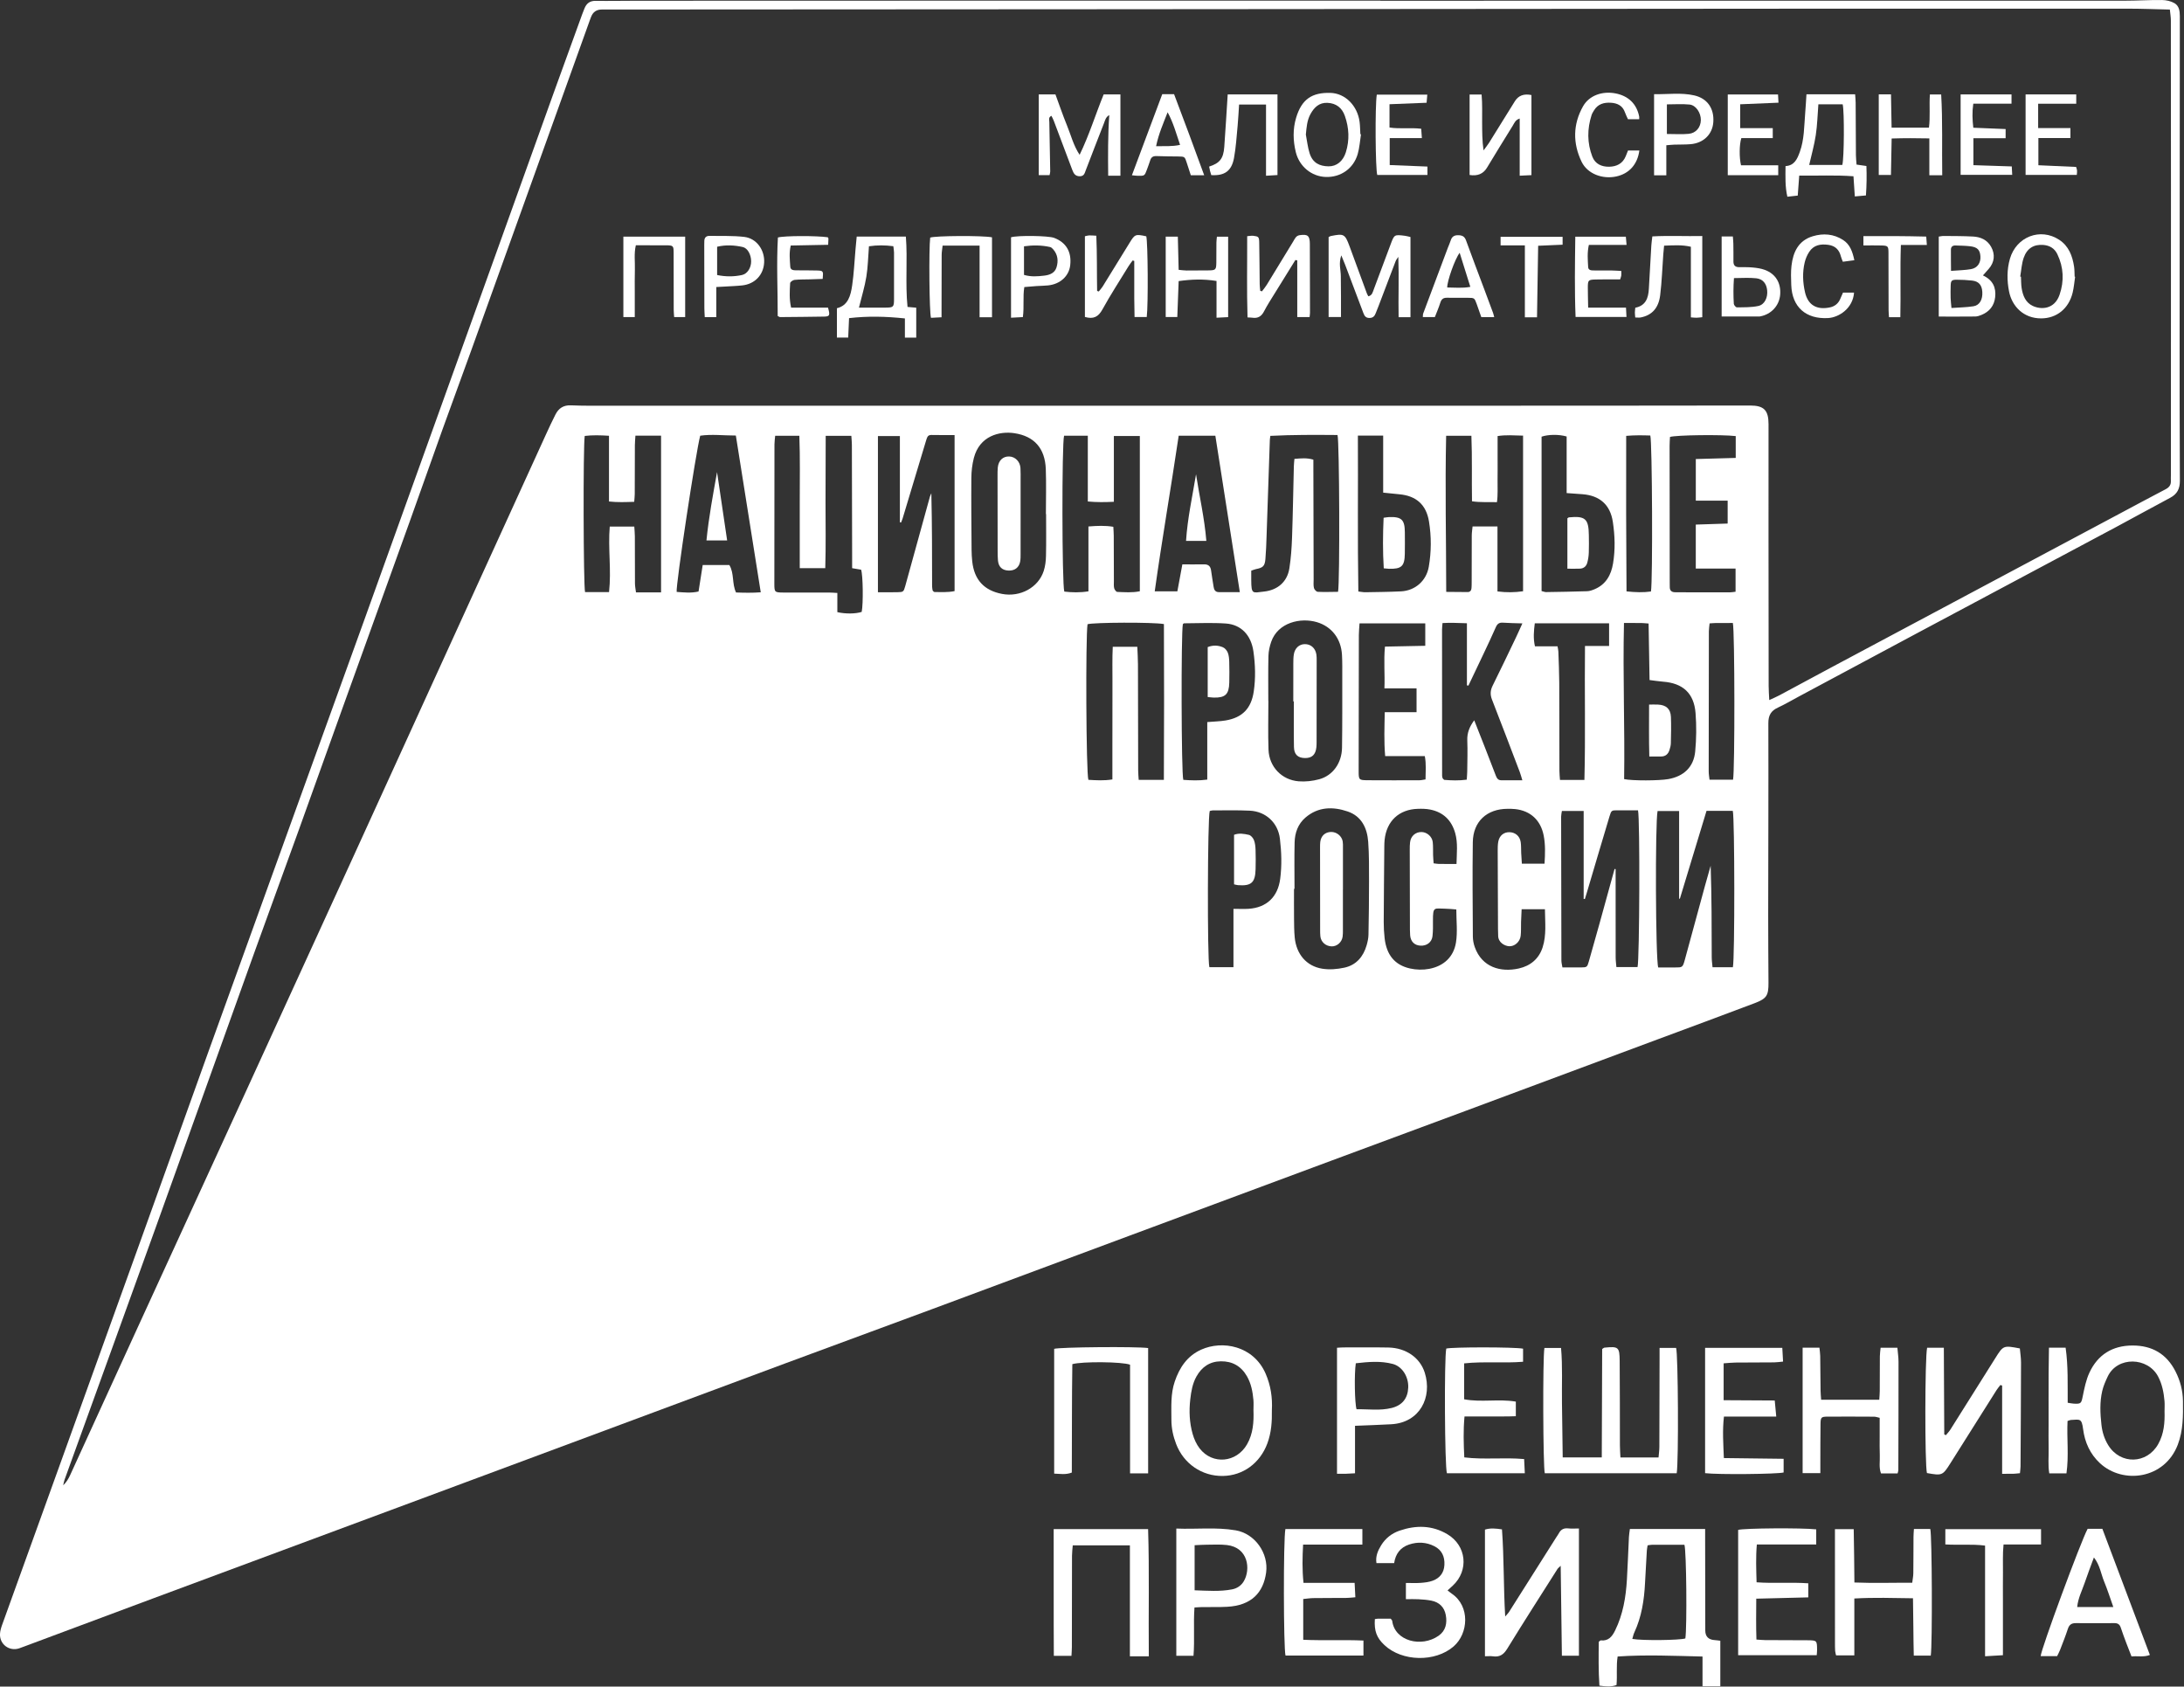 <?xml version="1.0" encoding="UTF-8"?> <svg xmlns="http://www.w3.org/2000/svg" width="1699" height="1312" viewBox="0 0 1699 1312" fill="none"><rect x="0" y="0" width="1699" height="1312" fill="#333333" stroke="none"/><g clip-path="url(#clip0_140_109)"><path d="M1073.89 0.57C1266.95 0.57 1460.01 0.57 1653.07 0.54C1662.71 0.54 1672.35 -0.1 1681.98 0.02C1685.23 0.06 1688.84 0.86 1691.61 2.48C1695.11 4.52 1695.77 8.45 1695.76 12.53C1695.66 94.48 1695.62 176.42 1695.6 258.37C1695.6 296.93 1695.59 335.5 1695.79 374.06C1695.82 380.2 1693.68 384.35 1688.27 387.22C1674.45 394.57 1660.76 402.16 1646.97 409.55C1624.51 421.59 1602.01 433.54 1579.52 445.53C1550.13 461.2 1520.74 476.85 1491.36 492.55C1460.75 508.91 1430.16 525.32 1399.56 541.71C1394.08 544.65 1388.7 547.83 1383.07 550.44C1377.7 552.93 1375.63 556.46 1375.65 562.6C1375.81 612.21 1375.58 661.81 1375.53 711.42C1375.51 729.09 1375.67 746.77 1375.76 764.44C1375.81 774.25 1374.47 776.76 1365.18 780.29C1339.86 789.91 1314.43 799.24 1289.05 808.69C1239.24 827.24 1189.43 845.81 1139.61 864.34C1105.21 877.13 1070.77 889.84 1036.37 902.62C983.72 922.17 931.08 941.74 878.43 961.32C827.29 980.34 776.17 999.42 725.02 1018.4C686.85 1032.56 648.61 1046.57 610.44 1060.73C567.94 1076.49 525.47 1092.34 482.99 1108.14C433.36 1126.6 383.73 1145.07 334.09 1163.52C262.65 1190.07 191.2 1216.58 119.77 1243.14C86.31 1255.58 52.88 1268.1 19.43 1280.58C17.93 1281.14 16.44 1281.74 14.91 1282.24C7.26 1284.75 -0.33 1279.16 -0 1271.07C0.1 1268.72 0.81 1266.33 1.61 1264.09C16.06 1223.9 30.58 1183.74 45.07 1143.56C66.68 1083.6 88.3 1023.64 109.88 963.66C127.18 915.56 144.37 867.43 161.68 819.34C184.16 756.93 206.72 694.54 229.25 632.14C247.22 582.39 265.24 532.65 283.17 482.88C300.9 433.67 318.55 384.43 336.24 335.21C353.53 287.12 370.83 239.04 388.11 190.95C402.27 151.54 416.39 112.1 430.57 72.69C437.97 52.14 445.45 31.61 452.91 11.08C453.46 9.57 454.06 8.09 454.66 6.6C456.24 2.68 458.84 0.59 463.37 0.66C474.01 0.81 484.66 0.59 495.31 0.58C589.53 0.55 683.75 0.52 777.97 0.5C876.61 0.49 975.25 0.5 1073.89 0.5V0.55V0.57ZM1688 7.44C1676.63 7.18 1666.01 6.74 1655.4 6.74C1566.61 6.7 1477.81 6.72 1389.02 6.77C1207.02 6.89 1025.01 7.06 843.01 7.19C718.06 7.28 593.1 7.33 468.15 7.4C464.096 7.4 461.336 9.273 459.87 13.02C459.58 13.77 459.28 14.51 459.01 15.27C445.05 54.16 431.09 93.05 417.12 131.94C400.44 178.38 383.79 224.82 367.07 271.25C359.53 292.2 351.78 313.07 344.25 334.02C335.71 357.8 327.37 381.66 318.82 405.44C301.59 453.39 284.27 501.3 267.02 549.24C255.34 581.7 243.78 614.21 232.07 646.66C220.64 678.36 209 709.99 197.6 741.7C172.09 812.69 146.74 883.74 121.19 954.71C97.61 1020.21 73.85 1085.65 50.2 1151.13C49.71 1152.5 49.51 1153.97 49.17 1155.39C51.69 1153.01 53.29 1150.28 54.6 1147.42C71.56 1110.41 88.44 1073.36 105.4 1036.35C133.64 974.72 161.95 913.12 190.18 851.49C218.33 790.05 246.45 728.59 274.53 667.12C302.36 606.2 330.14 545.26 357.94 484.33C380.16 435.62 402.37 386.9 424.61 338.2C427.03 332.91 429.47 327.62 432.11 322.45C434.58 317.61 438.31 315.05 444.19 315.31C454.02 315.74 463.87 315.6 473.72 315.6C640.66 315.61 807.6 315.61 974.54 315.61C1017.33 315.61 1060.11 315.62 1102.9 315.61C1153.12 315.61 1203.34 315.59 1253.56 315.56C1289.52 315.54 1325.48 315.48 1361.44 315.45C1372.22 315.44 1375.8 319.09 1375.8 330C1375.79 359.12 1375.77 388.24 1375.78 417.36C1375.8 456.12 1375.83 494.89 1375.89 533.65C1375.89 536.98 1376.17 540.3 1376.36 544.58C1379.5 543.12 1381.86 542.15 1384.09 540.96C1397.54 533.77 1410.93 526.48 1424.39 519.3C1469.36 495.3 1514.34 471.33 1559.31 447.35C1588.88 431.58 1618.46 415.82 1648.03 400.06C1660.25 393.55 1672.43 386.98 1684.71 380.57C1687.56 379.08 1688.99 377.13 1688.79 373.93C1688.7 372.53 1688.81 371.12 1688.81 369.71C1688.83 295.8 1688.85 221.89 1688.85 147.98C1688.85 103.99 1688.84 60.01 1688.78 16.02C1688.78 13.32 1688.3 10.61 1688 7.43V7.44ZM603.03 338.99C602.83 341.38 602.48 343.51 602.48 345.65C602.42 381.8 602.39 417.95 602.39 454.1C602.39 460.62 602.63 460.89 609.21 460.93C621.06 461 632.91 460.92 644.77 460.93C646.73 460.93 648.7 461.11 651.4 461.25V476.18C657.8 477.67 665.77 477.51 670.34 475.99C671.63 469.55 671.36 447.51 669.88 443.17C667.85 442.82 665.74 442.46 662.9 441.98C662.9 438.6 662.9 435.43 662.9 432.25C662.84 403.53 662.79 374.81 662.7 346.09C662.7 343.77 662.43 341.46 662.28 339.05H642.34C642.29 356.53 642.2 373.55 642.2 390.57C642.2 407.57 642.53 424.57 642 441.98H622.15C622.15 424.56 622.15 407.54 622.15 390.51C622.15 373.35 622.48 356.18 621.84 338.99H603.03ZM1256.01 675.99C1256.29 676.02 1256.56 676.04 1256.84 676.07C1256.84 698.95 1256.82 721.82 1256.87 744.7C1256.87 747.21 1257.24 749.72 1257.44 752.25H1273.9C1275.44 746.43 1275.85 637.03 1274.26 630.33C1269.12 630.33 1263.76 630.31 1258.39 630.33C1253.72 630.35 1253.51 630.31 1252.1 635.01C1246.2 654.58 1240.43 674.2 1234.62 693.8C1234.07 695.66 1233.49 697.52 1232.92 699.37C1232.61 699.33 1232.29 699.28 1231.98 699.24V630.84H1215.05C1214.81 632.54 1214.45 633.89 1214.45 635.24C1214.49 672.57 1214.55 709.89 1214.66 747.22C1214.66 748.92 1215.16 750.62 1215.46 752.55C1220.66 752.55 1225.26 752.58 1229.85 752.55C1234.51 752.51 1234.73 752.38 1236.04 747.78C1238.8 738.15 1241.51 728.5 1244.19 718.85C1248.15 704.58 1252.07 690.29 1256.01 676.01V675.99ZM1348.06 752.38C1349.59 745.71 1349.48 636.18 1347.99 630.75H1327.56C1320.68 653.43 1313.75 676.27 1306.82 699.11L1306.24 699.07V630.9H1289.48C1287.54 639.77 1287.9 746.79 1289.99 752.58C1294.15 752.58 1298.53 752.58 1302.91 752.58C1308.87 752.58 1309.02 752.62 1310.68 746.62C1315.95 727.5 1321.09 708.35 1326.31 689.22C1327.75 683.95 1329.28 678.71 1330.77 673.45C1331.58 697.29 1331.56 720.97 1331.61 744.66C1331.61 747.17 1332 749.68 1332.23 752.39H1348.06V752.38ZM682.99 460.7C688.42 460.7 693.19 460.78 697.96 460.68C702.71 460.58 702.95 460.46 704.21 455.93C710.64 432.76 717 409.57 723.4 386.4C723.66 385.47 724.14 384.61 724.52 383.72C725.1 408.03 725.09 432.12 725.11 456.21C725.11 457.2 725.35 458.18 725.5 459.17C725.53 459.36 725.63 459.55 725.75 459.7C725.87 459.85 726.06 459.96 726.75 460.51C731.71 460.56 737.19 460.92 742.6 459.82V338.42C737.13 338.42 732.32 338.53 727.52 338.39C722 338.24 721.8 338.17 720.25 343.29C714.2 363.25 708.23 383.23 702.21 403.2C701.87 404.32 701.37 405.39 700.95 406.48C700.65 406.4 700.35 406.32 700.05 406.25V339.19H682.97V460.71L682.99 460.7ZM886.71 459.94V339.18H866.51V390.33C859.38 390.68 853.14 390.75 846.24 390.1V338.95H827.78C825.99 344.8 826.12 454.31 827.95 460.19C833.89 460.89 839.96 461.08 846.73 459.99V409.54C853.53 409.01 859.6 408.71 866.09 409.79C866.22 412.38 866.41 414.55 866.42 416.71C866.48 428.55 866.49 440.39 866.53 452.24C866.53 454.04 866.33 455.92 866.77 457.62C867.06 458.74 868.31 460.42 869.18 460.45C874.91 460.65 880.71 461.17 886.69 459.94H886.71ZM514.26 460.81V338.89H494.32C494.16 341.62 493.9 343.97 493.89 346.31C493.83 358.96 493.84 371.61 493.79 384.26C493.79 386.18 493.53 388.1 493.37 390.36C486.69 390.57 480.58 390.85 473.75 390.11V338.98C466.9 338.55 460.82 338.39 454.88 339.11C453.56 346.54 453.84 456.14 455.14 460.59H473.79C475.71 443.46 472.9 426.62 474.34 409.6H493.44C493.61 412.46 493.86 414.83 493.87 417.19C493.92 429.44 493.87 441.69 493.96 453.94C493.98 456.21 494.48 458.48 494.76 460.81H514.26ZM1184.86 338.87C1177.78 338.72 1171.49 338.17 1165.03 339.21C1165.03 345.51 1165.03 351.12 1165.03 356.74C1165.03 362.36 1165.09 367.99 1165 373.61C1164.91 379.15 1165.35 384.74 1164.52 390.64C1157.8 390.4 1151.65 390.96 1145.11 389.94C1144.82 372.7 1145.32 355.91 1144.64 338.99H1125C1124.1 379.53 1125.03 419.58 1125.06 460.42C1131.02 460.47 1136.37 460.55 1141.72 460.56C1143.69 460.56 1144.59 459.3 1144.73 457.49C1144.85 455.89 1144.86 454.28 1144.86 452.68C1144.88 440.63 1144.86 428.58 1144.93 416.53C1144.94 414.23 1145.34 411.94 1145.56 409.54H1164.93V460.07C1172.05 460.98 1178.29 460.87 1184.84 459.93V338.88L1184.86 338.87ZM905.41 606.64C905.6 565.74 905.65 525.52 905.45 485.46C897.11 483.9 850.4 484.14 846.02 485.59C844.46 496.05 844.92 601.36 846.68 606.62C852.63 606.96 858.72 607.4 865.36 606.31C865.36 597.41 865.36 589.01 865.36 580.62C865.36 571.99 865.38 563.35 865.39 554.72C865.39 546.29 865.38 537.85 865.41 529.42C865.44 520.86 865.19 512.29 865.65 503.11H884.75C884.93 507.7 885.24 512.27 885.25 516.84C885.34 544.35 885.35 571.86 885.42 599.37C885.42 601.7 885.68 604.03 885.83 606.66H905.4L905.41 606.64ZM1040.92 460.37C1042.37 452.28 1042 343.35 1040.5 338.39C1023.16 338.26 1005.66 338.15 988.23 339.06C988.03 340.69 987.87 341.48 987.85 342.27C986.99 367.33 986.16 392.4 985.29 417.46C985.09 423.27 984.9 429.1 984.4 434.89C983.92 440.38 982.53 441.62 977.1 442.69C975.97 442.91 974.89 443.41 973.38 443.92C973.38 446.42 973.37 448.8 973.38 451.18C973.46 462.67 974.38 461.17 983.43 460.16C993.93 458.99 1001.4 452.59 1003.04 442.12C1004.28 434.22 1004.83 426.18 1005.12 418.18C1005.77 399.73 1006.06 381.27 1006.52 362.82C1006.57 360.9 1006.81 358.99 1006.97 356.96C1012.1 356.53 1016.62 356.05 1021.71 357.56C1021.71 359.58 1021.71 361.55 1021.71 363.52C1021.78 392.62 1021.84 421.72 1021.92 450.81C1021.92 453.02 1021.65 455.31 1022.16 457.4C1022.46 458.6 1024.03 460.32 1025.09 460.37C1030.42 460.63 1035.77 460.42 1040.93 460.37H1040.92ZM1007.03 691.41C1006.9 691.41 1006.78 691.41 1006.65 691.41C1006.65 699.04 1006.59 706.66 1006.67 714.29C1006.72 719.3 1006.72 724.34 1007.21 729.32C1008.47 742.22 1016.3 751.56 1028.6 753.55C1034.17 754.45 1040.26 753.94 1045.82 752.74C1055.03 750.75 1060.57 744.24 1063.15 735.3C1063.92 732.62 1064.53 729.8 1064.58 727.03C1064.85 713.19 1065.02 699.34 1065.01 685.5C1065.01 675.27 1065.1 665.01 1064.36 654.82C1063.59 644.2 1059.22 634.97 1048.5 631.28C1037.03 627.33 1025.45 627.48 1015.56 635.97C1009.74 640.96 1007.3 647.86 1007.12 655.29C1006.82 667.32 1007.04 679.37 1007.04 691.4L1007.03 691.41ZM813.81 399.86C813.75 399.86 813.7 399.86 813.64 399.86C813.64 388.23 813.98 376.58 813.56 364.97C812.97 348.82 804.69 339.34 789.16 336.98C777.56 335.22 762.01 339.01 757.57 356.33C756.29 361.32 755.69 366.6 755.64 371.76C755.49 390.41 755.7 409.07 755.82 427.72C755.84 430.72 756.01 433.74 756.33 436.72C757.87 451.03 765.57 459.36 779.56 462.01C793.65 464.68 807.73 457.09 811.93 444.18C813.15 440.43 813.63 436.32 813.71 432.36C813.95 421.53 813.79 410.7 813.79 399.87L813.81 399.86ZM986.66 545.25C986.66 545.25 986.7 545.25 986.71 545.25C986.71 557.88 986.35 570.53 986.81 583.15C987.29 596.46 997.08 606.73 1010.3 607.78C1015.57 608.2 1021.18 607.56 1026.3 606.17C1036.89 603.28 1043.82 593.52 1044 581.61C1044.28 563.37 1044.17 545.12 1044.19 526.87C1044.19 521.05 1044.29 515.23 1043.97 509.43C1043.29 496.84 1035.93 487.4 1024.52 483.99C1011.74 480.18 994.13 484.22 988.91 499.25C987.68 502.79 986.84 506.64 986.75 510.37C986.48 521.99 986.65 533.63 986.65 545.26L986.66 545.25ZM1184.28 606.93C1183.41 604.12 1182.94 602.25 1182.25 600.47C1175.11 581.73 1168 562.97 1160.7 544.29C1159.18 540.42 1159.31 537.1 1161.16 533.39C1167.33 521 1173.26 508.49 1179.25 496.01C1180.87 492.64 1182.36 489.21 1184.3 484.93C1178.63 484.74 1173.89 484.72 1169.18 484.38C1166.32 484.17 1164.81 485.23 1163.67 487.84C1160.62 494.83 1157.33 501.72 1154.08 508.62C1150.19 516.88 1146.24 525.11 1142.32 533.35C1141.93 533.27 1141.54 533.18 1141.16 533.1V484.82C1134.41 484.63 1128.32 484.29 1122.17 484.68C1122.01 486.9 1121.81 488.29 1121.81 489.68C1121.81 527.64 1121.83 565.61 1121.86 603.57C1121.86 604.15 1122.09 604.74 1122.25 605.32C1122.3 605.5 1122.44 605.66 1122.57 605.81C1122.7 605.96 1122.86 606.09 1123.45 606.65C1128.89 607.1 1134.77 607.33 1141.03 606.51C1141.18 604.03 1141.38 602.06 1141.4 600.1C1141.48 592.07 1141.77 584.02 1141.45 576C1141.21 570.08 1143.21 565.26 1146.84 560.3C1149.81 567.83 1152.62 574.91 1155.39 582C1158.17 589.1 1160.94 596.21 1163.64 603.34C1164.41 605.38 1165.41 606.95 1167.83 606.96C1172.99 606.96 1178.16 606.96 1184.28 606.96V606.93ZM567.38 439.54C571.31 446 569.29 454.06 572.59 460.88C578.98 461.11 585.1 461.24 591.81 460.75C585.29 419.7 578.9 379.44 572.44 338.8C562.74 338.8 553.63 337.63 544.71 338.93C541.4 351.18 525.63 455.3 526.4 460.44C531.97 460.84 537.61 461.49 543.42 460.13C544.54 453.02 545.58 446.37 546.65 439.53H567.37L567.38 439.54ZM919.8 439.03C925.82 439.03 931.22 439.1 936.62 439C940.07 438.94 941.74 440.49 942.16 443.89C942.67 448.07 943.48 452.2 944.08 456.37C944.43 458.83 945.41 460.6 948.18 460.62C953.35 460.65 958.52 460.62 964.49 460.62C958.06 419.5 951.77 379.26 945.46 338.95H916.94C910.92 379.54 903.99 419.52 898.3 459.98H915.91C917.23 452.84 918.47 446.17 919.79 439.01L919.8 439.03ZM1201.54 671.84C1202.02 664.06 1202.27 656.93 1200.85 649.8C1198.5 638.04 1190.64 630.69 1178.75 629.39C1176.76 629.17 1174.74 629.16 1172.74 629.17C1156.63 629.25 1145.97 639.07 1145.74 655.15C1145.39 679.61 1145.64 704.09 1145.78 728.56C1145.8 731.31 1146.36 734.18 1147.29 736.78C1152.86 752.4 1167.36 756.57 1181.61 753.35C1190.62 751.31 1197.18 745.85 1200.06 736.92C1203.12 727.4 1201.95 717.58 1201.85 707.29H1183.72C1183.55 710.88 1183.37 714.03 1183.27 717.19C1183.15 720.8 1183.39 724.44 1182.97 728.01C1182.43 732.69 1178.18 736.37 1173.93 736.07C1170.51 735.82 1165.34 733.21 1165.46 727.56C1165.49 725.96 1165.34 724.35 1165.34 722.75C1165.25 702.49 1165.16 682.23 1165.11 661.96C1165.11 659.56 1165.11 657.12 1165.54 654.77C1166.42 649.97 1169.88 647.22 1174.36 647.36C1178.85 647.5 1182.29 650.4 1183 655.07C1183.42 657.83 1183.24 660.67 1183.38 663.48C1183.51 666.2 1183.71 668.91 1183.9 671.85H1201.56L1201.54 671.84ZM1133.06 672.06C1133.23 663.53 1134.21 655.78 1132.06 648.11C1129.26 638.12 1122.83 631.82 1112.62 629.76C1109.51 629.13 1106.22 629.09 1103.03 629.18C1088.32 629.6 1078.64 638.69 1077.13 653.35C1076.97 654.95 1076.91 656.56 1076.9 658.16C1076.73 677.83 1076.52 697.51 1076.44 717.18C1076.42 721.39 1076.67 725.62 1077.14 729.81C1078.61 742.75 1084.93 750.66 1096.89 753.37C1101.66 754.45 1106.99 754.58 1111.79 753.67C1123.09 751.53 1130.86 744.44 1132.66 733.07C1133.95 724.89 1132.91 716.34 1132.91 707.47C1129.89 707.25 1127.13 706.89 1124.37 706.87C1115.75 706.82 1114.68 704.83 1114.74 716.23C1114.76 720.24 1114.84 724.29 1114.38 728.26C1113.83 733.03 1109.83 735.92 1104.97 735.62C1100.3 735.34 1097.39 732.42 1096.99 727.55C1096.88 726.15 1096.84 724.74 1096.83 723.34C1096.77 702.45 1096.72 681.57 1096.69 660.68C1096.69 658.87 1096.72 657.06 1096.93 655.27C1097.48 650.4 1101.08 647.19 1105.82 647.23C1109.93 647.26 1114.04 650.65 1114.56 654.96C1114.97 658.33 1114.72 661.77 1114.84 665.18C1114.91 667.31 1115.12 669.43 1115.26 671.58C1117.11 671.79 1118.29 672.04 1119.47 672.05C1123.67 672.1 1127.87 672.07 1133.05 672.07L1133.06 672.06ZM959.55 706.99C964.08 706.99 967.67 707.18 971.23 706.96C985.36 706.07 994.07 697.67 995.9 683.66C997.26 673.22 996.92 662.82 995.68 652.43C994.21 640.12 984.83 631.23 972.25 630.62C962.63 630.15 952.98 630.42 943.34 630.41C942.57 630.41 941.79 630.72 941.09 630.87C939.38 636.07 939.11 746.22 940.81 752.37H959.55V707V706.99ZM1199.22 459.79C1200.85 460.17 1201.8 460.6 1202.76 460.58C1213.4 460.41 1224.04 460.25 1234.67 459.9C1236.61 459.84 1238.61 459.14 1240.44 458.37C1249.31 454.64 1253.35 447.27 1254.84 438.3C1256.64 427.52 1256.3 416.67 1254.67 405.91C1252.67 392.7 1244.52 385.48 1231.08 384.45C1227.15 384.15 1223.21 383.88 1218.74 383.56V339.54C1212.7 337.79 1204.44 337.9 1199.24 339.69V459.77L1199.22 459.79ZM939.18 561.7C944.59 561.24 949.03 561.16 953.35 560.45C966.52 558.27 973.42 551.04 975.34 537.84C976.86 527.42 976.55 516.99 975.06 506.63C973.24 494.05 965.5 485.84 953.58 485.02C942.8 484.28 931.94 484.84 921.11 484.87C920.8 484.87 920.49 485.3 920.18 485.54C918.75 492.37 918.94 601.45 920.53 606.64C926.46 607.05 932.52 607.36 939.17 606.45V561.71L939.18 561.7ZM1263.47 606.06C1269.88 607.44 1290.71 607.32 1297.8 606.06C1309.83 603.93 1317.58 596.69 1318.74 584.63C1319.69 574.72 1319.8 564.61 1319.02 554.68C1317.8 539.22 1309.16 531.44 1293.74 530.27C1290.43 530.02 1287.14 529.48 1283.24 529C1282.98 514.04 1282.74 499.7 1282.49 485.04C1280.22 484.87 1278.47 484.66 1276.71 484.63C1272.54 484.58 1268.37 484.61 1263.34 484.61C1262.37 525.53 1264.08 565.88 1263.46 606.05L1263.47 606.06ZM1056.34 338.83C1056.56 379.61 1056.03 419.76 1056.7 460.13C1059.05 460.39 1060.62 460.73 1062.18 460.7C1071.4 460.54 1080.63 460.46 1089.84 460.02C1100.86 459.5 1109.6 451.84 1111.49 440.91C1113.51 429.18 1113.56 417.34 1111.64 405.6C1109.5 392.55 1101.64 385.64 1088.49 384.49C1084.58 384.15 1080.68 383.7 1076.01 383.22V338.83H1056.34ZM1057.62 484.95C1057.42 488.14 1057.09 491.1 1057.09 494.06C1057.01 529.4 1056.98 564.73 1056.94 600.07C1056.94 606.53 1057.17 606.89 1063.69 606.94C1077.14 607.03 1090.6 607.01 1104.06 606.97C1105.59 606.97 1107.11 606.56 1108.96 606.3C1108.96 600.2 1109.62 594.49 1108.4 588.17H1077.57C1076.56 576.55 1077.03 565.65 1077.24 554H1101.98V535.47H1076.99C1077.42 524.36 1076.35 514.05 1077.4 502.99C1088.14 502.78 1098.28 502.57 1108.76 502.36V484.94H1057.62V484.95ZM1350.27 339.23C1339.77 337.96 1303.82 338.39 1299.13 339.9C1299.03 342.12 1298.82 344.49 1298.83 346.86C1298.85 382.39 1298.89 417.91 1298.93 453.44C1298.93 454.44 1299 455.45 1298.97 456.45C1298.87 459.56 1300.53 460.77 1303.44 460.71C1304.44 460.69 1305.45 460.73 1306.45 460.74C1319.5 460.77 1332.55 460.8 1345.59 460.79C1346.94 460.79 1348.29 460.52 1350.15 460.31V442.29H1319.2V408.07C1327.64 407.8 1335.73 407.54 1344 407.27V389.44H1319.22V357.08C1329.73 356.79 1339.85 356.5 1350.28 356.21V339.22L1350.27 339.23ZM1232.56 606.72C1233.46 571.76 1232.61 537.54 1233.01 502.51H1251.76V484.89H1193.95C1193.23 490.82 1192.63 496.46 1194.09 502.76H1211.66C1211.95 504.55 1212.26 505.71 1212.3 506.88C1212.57 514.9 1212.95 522.92 1212.99 530.94C1213.11 553.81 1213.06 576.69 1213.12 599.57C1213.12 601.88 1213.39 604.18 1213.55 606.72H1232.56ZM1329.95 484.93C1329.74 487.15 1329.39 489.1 1329.38 491.05C1329.3 527.4 1329.25 563.75 1329.25 600.1C1329.25 602.21 1329.66 604.32 1329.88 606.52H1348.19C1349.62 599.54 1349.55 490.91 1348.04 484.62C1343.87 484.62 1339.5 484.6 1335.13 484.63C1333.56 484.64 1332 484.81 1329.95 484.93ZM1284.33 460.12C1285.78 451.81 1285.32 343.3 1283.82 338.78C1277.8 338.59 1271.7 338.47 1265.06 339.06C1264.95 379.77 1265 419.74 1265.32 460.03C1272.3 460.78 1278.38 460.96 1284.34 460.12H1284.33Z" fill="white"></path><path d="M1608.4 1105.36C1607.75 1118.91 1609.52 1132.34 1607.56 1146.12H1594.19C1593.11 1139.76 1593.83 1133.19 1593.69 1126.69C1593.55 1120.27 1593.66 1113.85 1593.66 1107.43C1593.66 1100.81 1593.64 1094.19 1593.65 1087.57C1593.65 1081.15 1593.63 1074.73 1593.68 1068.31C1593.73 1061.75 1593.85 1055.2 1593.95 1048.35H1606.91C1608.97 1062.79 1608.41 1076.98 1608.52 1091.2C1610.55 1091.5 1611.91 1091.82 1613.28 1091.89C1618.91 1092.21 1619.12 1091.6 1620.22 1086.22C1621.49 1079.98 1622.75 1073.54 1625.4 1067.83C1631.9 1053.81 1643.3 1046.71 1658.9 1046.66C1674.16 1046.62 1685.46 1053.16 1692.41 1066.86C1696.1 1074.12 1698.1 1081.82 1698.19 1090C1698.32 1101.44 1698.37 1112.79 1694.17 1123.81C1683.9 1150.74 1651.49 1154.75 1633.63 1138.23C1625.9 1131.08 1621.82 1121.87 1620.53 1111.82C1619.41 1103.12 1618.03 1104.2 1610.97 1104.58C1610.39 1104.61 1609.83 1104.92 1608.41 1105.37L1608.4 1105.36ZM1683.87 1097.67C1683.87 1095.06 1684.06 1092.43 1683.83 1089.85C1683.24 1083.25 1682.05 1076.87 1678.87 1070.81C1670.89 1055.6 1647.2 1054.84 1639.63 1070.84C1637.93 1074.44 1636.29 1078.17 1635.39 1082.03C1633.37 1090.72 1633.79 1099.55 1634.78 1108.37C1635.41 1114.05 1637.05 1119.31 1640.06 1124.21C1649.49 1139.51 1670.17 1139.03 1678.96 1123.31C1683.45 1115.28 1684.13 1106.57 1683.86 1097.67H1683.87Z" fill="white"></path><path d="M1246.07 1133.67C1246.17 1104.91 1246.28 1076.91 1246.38 1049.37C1247.43 1048.72 1247.74 1048.36 1248.09 1048.33C1259.05 1047.25 1259.9 1047.77 1260 1058.71C1260.21 1080.59 1260.11 1102.46 1260.18 1124.34C1260.18 1127.31 1260.43 1130.27 1260.58 1133.76H1290.23C1290.47 1130.82 1290.86 1128.1 1290.87 1125.38C1290.96 1102.5 1290.99 1079.62 1291.03 1056.74C1291.03 1054.16 1291.03 1051.59 1291.03 1048.53H1303.9C1305.47 1053.21 1305.94 1136.41 1304.36 1146.03H1201.74C1200.38 1141.86 1200.05 1055.97 1201.45 1048.57H1214.39C1215.66 1062.95 1214.89 1077.15 1215.1 1091.31C1215.31 1105.31 1215.48 1119.31 1215.68 1133.69H1246.06L1246.07 1133.67Z" fill="white"></path><path d="M1338.28 1276.32V1311.71H1324.44V1288.6C1302.17 1288.09 1280.62 1287.07 1258.41 1288.58C1257.22 1295.93 1258.2 1303.33 1257.54 1310.78C1253.18 1312.35 1249.08 1311.89 1244.24 1311.25C1243.44 1299.72 1243.6 1288.22 1243.74 1277.14C1244.61 1276.48 1244.95 1276.03 1245.23 1276.06C1251.23 1276.65 1254.07 1273.2 1256.49 1268.25C1262.61 1255.73 1264.83 1242.39 1265.63 1228.71C1266.27 1217.7 1266.65 1206.67 1267.19 1195.66C1267.29 1193.67 1267.65 1191.7 1267.93 1189.4H1326.48C1326.48 1192.39 1326.48 1195.13 1326.48 1197.88C1326.52 1221.36 1326.55 1244.84 1326.59 1268.31C1326.59 1273.02 1329.04 1275.53 1333.93 1275.82C1335.29 1275.9 1336.64 1276.13 1338.27 1276.32H1338.28ZM1281.73 1202.11C1281.47 1203.79 1281.2 1204.95 1281.13 1206.12C1280.63 1214.54 1280.14 1222.96 1279.72 1231.38C1279.06 1244.71 1277.06 1257.73 1271.36 1269.97C1270.65 1271.49 1270.34 1273.21 1269.83 1274.91C1277.76 1276.32 1306.84 1275.96 1311.09 1274.53C1312.43 1265.84 1311.94 1206.45 1310.36 1201.65C1302.07 1201.65 1293.65 1201.64 1285.22 1201.67C1284.24 1201.67 1283.26 1201.91 1281.73 1202.1V1202.11Z" fill="white"></path><path d="M1155.19 1288.38V1189.87C1159.39 1188.54 1163.64 1188.98 1168.43 1189.69C1170.09 1212.18 1169.57 1234.56 1170.94 1257.46C1171.98 1256.22 1173.18 1255.09 1174.04 1253.74C1186.29 1234.44 1198.49 1215.11 1210.71 1195.79C1211.35 1194.77 1212.12 1193.82 1212.67 1192.76C1214.24 1189.73 1216.59 1188.55 1220.03 1188.94C1222.57 1189.23 1225.17 1189 1228.3 1189V1287.99H1215.04C1214.73 1264.96 1214.43 1242 1214.11 1218.02C1212.83 1219.27 1212.06 1219.78 1211.61 1220.5C1198.51 1241.16 1185.3 1261.75 1172.49 1282.58C1169.68 1287.14 1166.56 1289.22 1161.34 1288.43C1159.59 1288.17 1157.78 1288.39 1155.18 1288.39L1155.19 1288.38Z" fill="white"></path><path d="M1571.4 1145.99C1569.22 1146.19 1567.66 1146.41 1566.1 1146.45C1563.52 1146.52 1560.94 1146.47 1557.52 1146.47V1077.83C1557.06 1077.69 1556.6 1077.54 1556.14 1077.4C1555.13 1078.74 1554.02 1080.01 1553.13 1081.42C1541.13 1100.42 1529.19 1119.45 1517.17 1138.44C1511.22 1147.84 1510.76 1147.97 1499.03 1145.88C1497.33 1140.09 1497.38 1055.73 1499.18 1048.4H1512.17C1512.28 1071.17 1512.39 1093.5 1512.5 1115.83C1512.93 1116.02 1513.35 1116.21 1513.78 1116.4C1514.95 1114.97 1516.27 1113.63 1517.25 1112.08C1528.92 1093.59 1540.56 1075.07 1552.18 1056.54C1558.44 1046.56 1558.51 1046.5 1571.3 1048.94C1571.61 1052.45 1572.22 1056.18 1572.22 1059.92C1572.17 1086.82 1572 1113.72 1571.84 1140.62C1571.84 1142.2 1571.58 1143.78 1571.38 1146L1571.4 1145.99Z" fill="white"></path><path d="M893.68 1288.44H878.98V1202.13H834.53C834.33 1204.78 833.96 1207.49 833.95 1210.2C833.88 1233.87 833.88 1257.55 833.84 1281.22C833.84 1283.38 833.65 1285.54 833.53 1288.07H819.81C819.6 1255.42 819.78 1222.68 819.69 1189.5H893.14C894.19 1222.1 893.36 1254.67 893.69 1288.43L893.68 1288.44Z" fill="white"></path><path d="M1402.31 1048.33H1415.39C1415.61 1050.58 1415.97 1052.68 1416 1054.79C1416.14 1063.82 1416.16 1072.86 1416.28 1081.89C1416.31 1084.05 1416.54 1086.21 1416.71 1088.85H1461.95C1462.09 1086.38 1462.31 1084.25 1462.32 1082.12C1462.37 1073.09 1462.32 1064.05 1462.4 1055.02C1462.42 1052.88 1462.77 1050.75 1462.99 1048.38H1476.03C1476.36 1052.25 1476.92 1055.79 1476.92 1059.33C1476.94 1087.43 1476.85 1115.53 1476.77 1143.63C1476.77 1144.38 1476.44 1145.13 1476.19 1146.18H1463.29C1461.54 1141.58 1462.56 1136.76 1462.35 1132.06C1462.14 1127.25 1462.27 1122.43 1462.26 1117.61C1462.26 1112.81 1462.26 1108.02 1462.26 1102.91C1460.55 1102.55 1459.25 1102.04 1457.94 1102.03C1445.89 1101.96 1433.85 1101.93 1421.8 1101.99C1416.81 1102.02 1416.31 1102.48 1416.24 1107.58C1416.1 1118.02 1416.13 1128.46 1416.1 1138.9C1416.1 1141.07 1416.1 1143.25 1416.1 1145.92H1402.32V1048.35L1402.31 1048.33Z" fill="white"></path><path d="M1427.45 1189.52H1442.06C1442.17 1196.39 1442.29 1203.13 1442.38 1209.87C1442.47 1216.64 1442.52 1223.41 1442.6 1231.01C1457.9 1231.64 1472.45 1231.1 1487.58 1231.23C1487.91 1228.44 1488.4 1226.13 1488.43 1223.82C1488.55 1214.38 1488.51 1204.94 1488.57 1195.51C1488.58 1193.56 1488.77 1191.61 1488.9 1189.38H1501.62C1503 1193.57 1503.32 1279.66 1502 1287.88H1488.79C1488.42 1273.51 1488.5 1258.79 1488.17 1243.28C1472.74 1243.07 1458.02 1242.58 1442.54 1243.46V1287.7H1428.35C1428.16 1286.85 1427.71 1285.57 1427.62 1284.27C1427.46 1282.07 1427.49 1279.86 1427.48 1277.65C1427.47 1250.75 1427.46 1223.84 1427.46 1196.94C1427.46 1194.58 1427.46 1192.23 1427.46 1189.53L1427.45 1189.52Z" fill="white"></path><path d="M893.17 1048.64V1146.14H879.11V1061.6C873.08 1059.25 841.9 1058.98 834.2 1061.17C833.78 1089.09 833.95 1117.28 833.8 1145.5C829 1147.36 824.72 1146.45 820.07 1146.32V1049.25C824.52 1047.9 883.91 1047.35 893.16 1048.64H893.17Z" fill="white"></path><path d="M989.43 1096.88C989.61 1106.02 988.98 1114.57 985.92 1122.82C980.22 1138.18 966.99 1147.9 951.27 1148.14C935.06 1148.39 920.82 1138.65 914.94 1123.25C912.63 1117.21 911.26 1110.99 911.27 1104.47C911.27 1094.45 910.57 1084.35 913.89 1074.64C917.58 1063.82 923.54 1054.82 934.39 1049.9C950.76 1042.47 975.06 1046.73 984.56 1068.52C988.59 1077.77 989.95 1087.37 989.43 1096.87V1096.88ZM975.11 1096.79C975.11 1094.18 975.31 1091.55 975.07 1088.97C974.48 1082.55 973.32 1076.29 970.03 1070.56C965.49 1062.66 958.62 1058.83 949.7 1058.95C941.13 1059.06 934.9 1063.34 930.75 1070.77C927.65 1076.33 926.64 1082.41 925.94 1088.64C924.91 1097.73 925.31 1106.74 927.8 1115.49C928.93 1119.46 930.75 1123.51 933.26 1126.75C943.26 1139.6 961.84 1137.87 970.07 1123.6C974.88 1115.26 975.44 1106.09 975.11 1096.79Z" fill="white"></path><path d="M1126.11 1237.18C1127.67 1238.39 1128.57 1239.16 1129.54 1239.82C1143.71 1249.54 1142.38 1270.74 1130.77 1280.78C1116.48 1293.14 1090.74 1292.63 1076.96 1279.67C1070.92 1273.99 1068.94 1268.68 1069.54 1259.51C1070.25 1259.4 1071.01 1259.18 1071.77 1259.18C1075.17 1259.14 1078.57 1259.16 1081.86 1259.16C1082.38 1259.88 1082.97 1260.32 1083.03 1260.83C1085.01 1276.67 1105.79 1281.81 1119.14 1272.43C1124.7 1268.52 1125.89 1262.68 1124.72 1256.33C1123.58 1250.16 1119.66 1246.39 1113.59 1245.15C1110.27 1244.47 1106.84 1244.23 1103.45 1244.04C1100.29 1243.86 1097.12 1244 1093.69 1244V1231.37C1097.73 1231.37 1101.5 1231.58 1105.23 1231.3C1108.39 1231.06 1111.67 1230.7 1114.6 1229.6C1120.11 1227.54 1123.33 1223.45 1123.65 1217.33C1123.98 1210.93 1121.71 1205.81 1115.93 1202.84C1109.59 1199.58 1102.81 1199.24 1096.08 1201.51C1089.4 1203.77 1085.62 1208.69 1084.55 1215.95H1070.79C1069.93 1210.76 1071.87 1206.23 1074.47 1202.03C1077.85 1196.57 1082.74 1192.73 1088.83 1190.66C1101.57 1186.32 1114.09 1186.43 1125.93 1193.45C1140.88 1202.31 1142.85 1221.66 1130.17 1233.45C1129.02 1234.51 1127.86 1235.56 1126.11 1237.16V1237.18Z" fill="white"></path><path d="M1014.03 1231.28H1053.8C1054 1235.16 1054.16 1238.47 1054.37 1242.5C1051.87 1242.7 1049.76 1242.99 1047.65 1243.01C1039.01 1243.09 1030.37 1243.03 1021.74 1243.15C1019.19 1243.18 1016.64 1243.6 1013.82 1243.87V1275.57C1029.54 1276.29 1044.9 1275.45 1060.67 1276.17V1287.84H1000.04C998.47 1282.34 998.29 1197.71 999.95 1189.43H1059.83V1201.52H1013.72C1013.18 1211.66 1012.96 1220.96 1014.03 1231.29V1231.28Z" fill="white"></path><path d="M915.08 1189.05C930.56 1189.72 946 1187.8 961.32 1190.44C976.27 1193.01 987.03 1208.29 984.95 1223.32C982.8 1238.82 973.64 1248.91 954.57 1249.92C948.16 1250.26 941.72 1250.05 935.3 1250.13C933.53 1250.15 931.76 1250.31 929.22 1250.45C928.31 1262.97 929.44 1275.35 928.46 1288.01H915.09V1189.05H915.08ZM929.33 1237.08C939.4 1237.42 948.94 1238.2 958.44 1236.37C962.36 1235.62 965.57 1233.44 967.59 1230.04C973.03 1220.87 971.2 1203.78 954.41 1201.87C949.26 1201.28 943.99 1201.6 938.78 1201.62C935.65 1201.63 932.51 1201.87 929.33 1202.01V1237.08Z" fill="white"></path><path d="M1624.05 1189.27H1635.5C1647.77 1221.85 1660.05 1254.45 1672.46 1287.38C1667.73 1289.23 1663.15 1288.06 1658.16 1288.52C1656.8 1285.02 1655.41 1281.54 1654.09 1278.03C1652.62 1274.09 1651.13 1270.14 1649.82 1266.14C1649.02 1263.67 1647.53 1262.61 1644.96 1262.62C1634.92 1262.67 1624.88 1262.7 1614.84 1262.62C1611.57 1262.59 1609.72 1263.83 1608.67 1267.05C1606.87 1272.58 1604.7 1277.98 1602.61 1283.41C1601.97 1285.07 1601.09 1286.64 1600.3 1288.3H1587.51C1587.65 1283.18 1618.82 1198.82 1624.03 1189.28L1624.05 1189.27ZM1644.01 1250.09C1641.5 1243.05 1639.48 1236.6 1636.91 1230.38C1634.42 1224.36 1633.63 1217.53 1628.92 1211.52C1626.27 1218.77 1623.88 1224.93 1621.77 1231.19C1619.71 1237.3 1616.58 1243.14 1615.91 1250.09H1644.01Z" fill="white"></path><path d="M1326.45 1145.95V1048.5H1386.51C1386.7 1051.98 1386.88 1055.23 1387.1 1059.17C1384.46 1059.41 1382.34 1059.76 1380.22 1059.78C1370.18 1059.87 1360.13 1059.83 1350.09 1059.93C1347.13 1059.96 1344.17 1060.3 1340.87 1060.53V1089.21C1354.36 1089.29 1367.28 1089.36 1380.62 1089.43C1381.04 1093.87 1381.38 1097.54 1381.8 1101.94H1341.11C1339.83 1112.9 1340.64 1123.21 1341.04 1134.22C1356.74 1134.41 1371.9 1134.6 1387.54 1134.79V1145.42C1382.96 1146.73 1336.44 1147.2 1326.46 1145.96L1326.45 1145.95Z" fill="white"></path><path d="M1412.89 1189.68V1201.42H1366.7C1365.82 1211.5 1366.22 1220.79 1366.5 1230.86C1380.02 1231.86 1393.2 1230.68 1406.72 1231.64V1242.59C1393.41 1242.92 1380.25 1243.25 1366.25 1243.6C1366.18 1254.39 1366.02 1264.52 1366.38 1275.4C1368.83 1275.56 1370.93 1275.8 1373.05 1275.82C1384.09 1275.89 1395.14 1275.84 1406.18 1275.95C1413.44 1276.02 1413.5 1276.15 1413.56 1283.41C1413.57 1284.59 1413.41 1285.78 1413.29 1287.59H1352.16V1190.1C1356.55 1188.77 1401.57 1188.41 1412.9 1189.68H1412.89Z" fill="white"></path><path d="M1054.11 1109.12V1146.06C1051.32 1146.21 1049.19 1146.37 1047.06 1146.43C1044.9 1146.49 1042.73 1146.44 1040.1 1146.44V1048.42C1042.01 1048.31 1043.56 1048.15 1045.12 1048.15C1056.77 1048.15 1068.42 1048.01 1080.06 1048.23C1093.47 1048.48 1104.62 1055.93 1108.36 1067.79C1114.4 1086.91 1104.55 1106.67 1082.29 1107.92C1073.28 1108.43 1064.26 1108.7 1054.11 1109.12ZM1054.72 1060.48C1053.46 1068.75 1053.85 1091.66 1055.3 1096.25C1064.34 1096.07 1073.56 1097.53 1082.65 1095.24C1090.91 1093.16 1095.2 1087.71 1095.51 1079.29C1095.81 1071 1090.88 1062.98 1083.52 1061.01C1074.08 1058.49 1064.49 1059.38 1054.72 1060.48Z" fill="white"></path><path d="M1139.11 1133.69C1154.69 1135.6 1169.94 1133.58 1185.67 1135C1185.85 1138.62 1186.01 1142.1 1186.2 1146.03H1125.6C1123.88 1141.11 1123.43 1056.57 1125.1 1049.05C1129.66 1047.81 1178.25 1047.79 1184.84 1049.13V1059.3C1169.6 1060.56 1154.37 1058.9 1139.01 1060.56V1088.5C1152.3 1091.02 1165.79 1088.02 1179.21 1090.31V1101.66C1172.78 1101.94 1166.23 1101.81 1159.7 1101.85C1153.1 1101.89 1146.5 1101.85 1139.29 1101.85C1138.27 1112.68 1138.59 1122.94 1139.12 1133.69H1139.11Z" fill="white"></path><path d="M1513.34 1201.4V1189.53H1587.79V1201.45H1558.62C1557.84 1209.08 1558.26 1216.05 1558.17 1222.99C1558.08 1230.22 1558.14 1237.44 1558.14 1244.67C1558.14 1251.7 1558.14 1258.72 1558.14 1265.75C1558.14 1272.74 1558.14 1279.74 1558.14 1287.57C1553.41 1287.85 1549.18 1288.11 1544.25 1288.4V1202.31C1533.82 1200.99 1523.86 1202.05 1513.35 1201.4H1513.34Z" fill="white"></path><path d="M1033.57 184.41C1034.24 184.09 1034.75 183.72 1035.31 183.61C1045.46 181.56 1046.29 181.99 1049.83 191.54C1054.36 203.77 1058.82 216.02 1063.33 228.25C1063.6 228.98 1064.04 229.66 1064.47 230.5C1067.47 229.81 1067.89 227.22 1068.69 225.13C1073.11 213.51 1077.44 201.86 1081.76 190.21C1084.65 182.41 1084.63 182.38 1092.93 183.42C1094.28 183.59 1095.6 184 1097.25 184.37V246.76H1088.02C1087.72 231.29 1088.38 215.78 1087.8 199.79C1087.08 200.94 1086.14 202.01 1085.66 203.25C1081.2 214.86 1076.82 226.49 1072.4 238.12C1071.69 239.99 1070.89 241.84 1070.18 243.71C1069.33 245.97 1068.05 247.33 1065.33 247.34C1062.54 247.34 1061.48 245.84 1060.64 243.59C1055.93 231.01 1051.16 218.45 1046.4 205.89C1045.63 203.87 1044.77 201.88 1043.45 198.65C1041.22 204.93 1043.06 209.94 1043.07 214.89C1043.08 220.11 1043.17 225.33 1043.19 230.55C1043.21 235.74 1043.19 240.93 1043.19 246.61H1033.57V184.41Z" fill="white"></path><path d="M808.07 73.42H821.05C824.01 81.45 826.77 89.59 830.02 97.53C833.13 105.12 835.09 113.23 839.87 120.43C847.29 105.13 852.2 89.15 858.58 73.42H871.61V136.71H862.09C861.94 120.98 861.83 105.31 862.94 89.54C860.13 91.04 859.67 93.68 858.78 95.94C854 108.07 849.35 120.25 844.66 132.42C843.81 134.62 843.41 137.06 840.1 137.11C836.56 137.16 835.24 135.05 834.19 132.23C829.42 119.46 824.6 106.71 819.77 93.96C819.29 92.69 818.61 91.49 817.94 90.09C815.44 91.31 816.27 93.15 816.3 94.83C816.57 107.67 816.79 120.51 817 133.36C817.01 134.13 816.73 134.91 816.49 136.22H808.07V73.43V73.42Z" fill="white"></path><path d="M1405.3 73.33H1443.15C1443.31 75.62 1443.56 77.72 1443.57 79.83C1443.66 93.46 1443.68 107.1 1443.78 120.73C1443.8 123.09 1444.09 125.44 1444.27 128.03C1446.81 128.39 1448.94 128.7 1451.94 129.13C1452.23 136.51 1452.14 143.98 1451.57 152.04C1448.67 152.29 1446.17 152.51 1442.92 152.8C1442.57 147.55 1442.24 142.68 1441.87 137.12C1427.93 136.07 1414.2 136.77 1399.67 136.61C1399.28 141.83 1398.92 146.69 1398.52 152.14C1395.87 152.43 1393.37 152.71 1390.44 153.03C1388.61 145.08 1388.95 137.37 1389.02 129.2C1395.95 128.81 1398.14 123.63 1400.1 118.25C1403.66 108.48 1403.46 98.18 1404.31 88.04C1404.71 83.29 1404.96 78.53 1405.31 73.35L1405.3 73.33ZM1433.19 128.3C1434.63 123.17 1434.84 86.87 1433.48 81.15H1414.57C1413.93 89.27 1413.74 97.27 1412.55 105.11C1411.38 112.87 1409.2 120.48 1407.43 128.3H1433.19Z" fill="white"></path><path d="M705.98 238.76C708.76 239.01 710.71 239.18 712.77 239.36V262.65H703.95V247.7C689.23 246.15 675.33 245.77 660.51 247.47C660.29 252.41 660.07 257.3 659.84 262.58H651.06V239.77C659.82 237.67 661.76 229.86 662.91 222.13C664.29 212.84 664.68 203.4 665.52 194.02C665.8 190.86 666.12 187.69 666.46 184.03H704.7C706.14 202.06 704.14 220.27 705.99 238.76H705.98ZM668.21 239.3C675.39 239.3 681.98 239.33 688.57 239.3C695.11 239.26 695.47 238.92 695.49 232.56C695.53 220.52 695.52 208.48 695.49 196.45C695.49 194.92 695.17 193.39 694.95 191.52C688.5 190.69 682.42 190.62 675.98 191.58C675.33 199.77 675.21 207.62 673.96 215.27C672.69 223.09 670.3 230.74 668.2 239.31L668.21 239.3Z" fill="white"></path><path d="M843.97 183.78C845.35 183.49 846.31 183.15 847.27 183.12C848.84 183.08 850.42 183.24 852.86 183.36C853.5 197.79 853.22 212.06 853.48 226.31C853.91 226.46 854.34 226.6 854.77 226.75C855.79 225.45 856.94 224.24 857.81 222.84C864.79 211.59 871.75 200.32 878.66 189.02C882.83 182.19 883.23 181.98 891.73 183.82C892.97 188.71 893.3 236.76 892.09 246.62H882.6C882.53 241.97 882.42 237.06 882.38 232.14C882.34 227.32 882.38 222.5 882.38 217.68C882.38 212.79 882.38 207.89 882.38 203C881.96 202.87 881.55 202.73 881.13 202.6C880.02 204.14 878.81 205.61 877.83 207.23C871.02 218.35 863.9 229.31 857.61 240.72C854.45 246.46 850.66 248.5 843.98 246.55V183.78H843.97Z" fill="white"></path><path d="M1143.25 73.52H1152.58C1153.24 80.86 1152.94 88.04 1152.99 95.2C1153.04 102.31 1153 109.41 1154.09 116.99C1155.55 114.98 1157.15 113.05 1158.46 110.95C1165.17 100.24 1171.8 89.48 1178.47 78.74C1181.22 74.313 1185.51 72.713 1191.36 73.94V136.23C1188.41 136.37 1185.7 136.51 1182.22 136.68V92.2C1178.78 93.31 1178.03 95.82 1176.86 97.69C1170.05 108.58 1163.4 119.57 1156.72 130.54C1153.85 135.253 1149.36 137.113 1143.25 136.12V73.53V73.52Z" fill="white"></path><path d="M1007.71 202.28C1002.46 210.75 997.18 219.2 991.96 227.69C989.02 232.47 985.92 237.18 983.35 242.16C981.32 246.09 978.57 247.79 974.25 247.15C973.27 247.01 972.26 247.02 970.49 246.91C969.83 225.93 970.3 205 970.22 183.72C972.22 183.58 973.57 183.27 974.88 183.42C979.09 183.91 979.5 184.26 979.59 188.73C979.79 199.56 979.82 210.4 979.96 221.23C979.98 222.9 980.23 224.56 980.38 226.23C980.83 226.36 981.27 226.49 981.72 226.63C982.96 224.96 984.34 223.36 985.43 221.59C992.35 210.31 999.2 198.99 1006.1 187.71C1007.32 185.71 1008.16 183.37 1011.06 182.94C1017.28 182.02 1018.94 183.31 1018.97 189.73C1019.05 207.59 1019.07 225.44 1019.09 243.3C1019.09 244.26 1018.9 245.23 1018.76 246.64H1009.18V202.53C1008.69 202.45 1008.21 202.36 1007.72 202.28H1007.71Z" fill="white"></path><path d="M1508.22 246.26V184.05C1509.45 183.88 1510.77 183.54 1512.08 183.56C1519.7 183.64 1527.32 183.59 1534.92 184C1540.74 184.32 1545.84 186.5 1548.91 191.92C1552.26 197.84 1551.58 204.06 1547.1 209.15C1545.7 210.74 1544.29 212.32 1542.59 214.24C1550.28 217.82 1552.93 223.65 1552.1 231.15C1551.35 237.93 1547.56 242.54 1541.27 245.06C1539.8 245.65 1538.19 246.19 1536.64 246.21C1527.46 246.32 1518.27 246.26 1508.23 246.26H1508.22ZM1518.1 239.58C1524.27 239.13 1529.87 239.12 1535.32 238.22C1540.09 237.43 1542.48 232.85 1542.1 227.02C1541.75 221.67 1539.31 218.83 1534.12 218.25C1530.15 217.81 1526.13 217.59 1522.13 217.6C1518.24 217.6 1517.59 218.38 1517.49 222.17C1517.4 225.37 1517.36 228.58 1517.45 231.79C1517.52 234.1 1517.83 236.41 1518.1 239.59V239.58ZM1517.76 210.71C1523.8 210.23 1528.6 210.19 1533.26 209.37C1538.35 208.48 1540.98 204.45 1540.62 199.34C1540.27 194.35 1538.26 192.23 1532.6 191.56C1528.84 191.12 1525.02 191.1 1521.23 190.96C1519.1 190.88 1517.7 191.91 1517.68 194.11C1517.63 199.25 1517.72 204.38 1517.76 210.7V210.71Z" fill="white"></path><path d="M1471.52 99.31H1500.58C1501.7 90.97 1500.7 82.38 1501.32 73.5H1510.1C1511.33 94.38 1510.6 115.13 1510.92 136.32H1500.89V107.65C1490.9 107.46 1481.63 107.39 1471.57 107.73C1471.38 117.47 1471.21 126.6 1471.03 136.12H1461.54V73.41H1471.06C1471.21 81.96 1471.37 90.45 1471.53 99.31H1471.52Z" fill="white"></path><path d="M1614.3 215.29C1613.68 219.42 1613.36 223.63 1612.37 227.68C1609.33 240.12 1599.9 247.6 1588 247.67C1574.02 247.75 1565.2 238.13 1562.93 226.85C1561.24 218.44 1561.16 209.66 1563.6 201.24C1568.58 184.1 1587.29 176.92 1601.93 186.54C1609.34 191.4 1612.22 199.06 1613.49 207.42C1613.88 209.98 1613.79 212.61 1613.92 215.21C1614.04 215.23 1614.17 215.26 1614.29 215.28L1614.3 215.29ZM1571.59 215.14C1571.78 215.18 1571.98 215.22 1572.17 215.26C1572.33 218.26 1572.23 221.3 1572.71 224.25C1573.64 229.95 1575.72 235.3 1581.28 237.94C1588 241.13 1598.31 240.59 1602.2 229.29C1605.86 218.67 1605.39 208.03 1600.49 197.77C1598.3 193.19 1594.55 190.94 1589.55 190.54C1582.31 189.97 1576.94 193.02 1574.3 200.52C1572.68 205.14 1572.45 210.24 1571.59 215.13V215.14Z" fill="white"></path><path d="M946.37 218.56C936.03 216.9 926.73 217.29 916.91 218.66C916.56 227.93 916.22 237.06 915.86 246.6H906.84V184.09H916.27C916.48 192.7 916.69 201.01 916.91 209.9C919.19 210.11 921.11 210.42 923.04 210.43C928.66 210.46 934.27 210.39 939.89 210.34C945.71 210.28 946.13 209.91 946.22 204.27C946.3 199.06 946.24 193.84 946.29 188.63C946.3 187.27 946.52 185.9 946.67 184.14H955.41V246.69C952.43 246.84 949.76 246.98 946.37 247.15V218.57V218.56Z" fill="white"></path><path d="M1058.75 104.51C1057.94 109.63 1057.63 114.89 1056.2 119.83C1052.91 131.18 1042.96 138.05 1031.33 137.66C1020.3 137.29 1010.82 129.52 1008.06 118.4C1005.85 109.48 1005.67 100.38 1008.28 91.65C1012.63 77.07 1020.69 71.91 1034.85 72.25C1046.6 72.53 1056.04 82.34 1057.67 94.81C1058.08 97.98 1058.08 101.2 1058.27 104.4C1058.43 104.43 1058.59 104.47 1058.74 104.5L1058.75 104.51ZM1015.86 104.66C1016.8 109.53 1017.29 114.54 1018.79 119.24C1021.21 126.84 1026.59 129.27 1033.46 129.39C1039.84 129.51 1044.83 125.32 1046.98 118.45C1049.95 108.97 1049.49 99.46 1046.2 90.13C1043.98 83.82 1039.41 80.31 1032.69 80C1026.24 79.7 1022.34 83.5 1019.46 88.74C1016.75 93.68 1016.42 99.05 1015.87 104.65L1015.86 104.66Z" fill="white"></path><path d="M771.71 246.77H762.05V191.07H733.28C733.01 193.67 732.57 195.98 732.55 198.29C732.47 212.13 732.48 225.97 732.46 239.82C732.46 241.97 732.46 244.12 732.46 246.8C729.24 246.97 726.7 247.1 724.25 247.23C722.93 243.51 722.51 193.38 723.63 184.83C727.35 183.37 764.31 183.13 771.71 184.61V246.78V246.77Z" fill="white"></path><path d="M955.07 73.44H993.79V136.17C991.05 136.34 988.36 136.5 984.88 136.71V81.32H963.92C963.55 86.82 963.31 92.35 962.79 97.86C961.99 106.23 961.49 114.66 959.97 122.91C958.1 133.05 952.59 136.86 942.28 136.22C941.99 135.23 941.62 134.13 941.34 133.02C941.06 131.88 940.86 130.71 940.63 129.59C948.89 126.93 951.74 123.35 952.4 114.31C953.37 100.93 954.16 87.54 955.07 73.45V73.44Z" fill="white"></path><path d="M484.93 184.1H533.02V246.65H524.45C524.33 244.74 524.1 242.83 524.1 240.91C524.06 226.25 524.07 211.59 524.04 196.93C524.03 191.1 523.84 190.87 517.92 190.82C510.32 190.75 502.71 190.8 494.64 190.8C493.12 197.35 494.07 203.55 493.89 209.67C493.71 215.69 493.81 221.72 493.81 227.74C493.81 233.93 493.81 240.12 493.81 246.63H484.94V184.11L484.93 184.1Z" fill="white"></path><path d="M1315.38 191.95C1308.15 190.28 1301.65 190.88 1294.55 191.1C1294.31 193.63 1294.07 195.74 1293.92 197.87C1293.14 208.47 1292.8 219.12 1291.5 229.66C1290.25 239.76 1285.01 245.22 1276.44 246.93C1275.15 247.19 1273.76 246.97 1272.12 246.97C1271.99 245.43 1271.81 244.26 1271.82 243.1C1271.82 241.93 1272.02 240.75 1272.15 239.38C1280.35 237.77 1282.3 231.74 1282.7 224.66C1283.34 213.44 1283.95 202.21 1284.62 190.99C1284.75 188.83 1285.1 186.68 1285.41 183.89C1298.45 183.18 1311.2 183.87 1324.26 183.6V246.75C1322.42 246.93 1321.07 247.13 1319.72 247.16C1318.54 247.19 1317.35 247.01 1315.38 246.87V191.96V191.95Z" fill="white"></path><path d="M1296.28 113V136.37H1286.76V73.26C1297.36 73.46 1307.72 71.89 1317.95 74.2C1328.19 76.51 1333.59 84.36 1332.84 95.01C1332.17 104.48 1325.24 111.31 1315.13 112.16C1310.95 112.51 1306.72 112.37 1302.52 112.51C1300.77 112.57 1299.03 112.77 1296.29 112.99L1296.28 113ZM1296.72 104.22C1302.92 104.22 1308.34 104.62 1313.68 104.11C1319.4 103.56 1323.03 99.03 1323.14 93.47C1323.26 87.85 1319.35 81.82 1314.34 81.32C1308.65 80.75 1302.86 81.19 1296.72 81.19V104.23V104.22Z" fill="white"></path><path d="M1162.4 246.68H1152.35C1151.26 243.58 1150.05 240.05 1148.78 236.53C1147.05 231.75 1146.96 231.68 1141.92 231.66C1136.51 231.63 1131.09 231.75 1125.68 231.62C1122.81 231.55 1121.33 232.71 1120.47 235.44C1119.28 239.23 1117.67 242.89 1116.23 246.63H1106.86C1106.98 245.37 1106.89 244.57 1107.14 243.89C1113.51 226.83 1119.92 209.78 1126.33 192.74C1127.03 190.87 1127.94 189.06 1128.51 187.15C1129.47 183.95 1131.43 182.83 1134.78 182.98C1137.83 183.11 1139.44 184.15 1140.5 187.09C1145.07 199.71 1149.87 212.25 1154.58 224.81C1156.9 231 1159.21 237.19 1161.5 243.4C1161.83 244.29 1162 245.23 1162.39 246.69L1162.4 246.68ZM1135.53 196.65C1131.8 201.44 1125.76 218.65 1125.83 223.63C1131.63 223.63 1137.44 224.34 1143.82 223.14C1140.98 214.07 1138.39 205.81 1135.52 196.65H1135.53Z" fill="white"></path><path d="M904.14 73.27H913.35C921.19 93.92 928.97 114.82 936.78 136.33H926.37C925.34 133.16 924.28 129.96 923.26 126.76C921.69 121.83 921.65 121.8 916.63 121.72C911.02 121.64 905.4 121.66 899.8 121.42C897.19 121.31 895.6 122.12 894.81 124.64C894.02 127.12 893.1 129.56 892.2 132C890.43 136.78 890.39 136.82 885.28 136.76C883.91 136.74 882.55 136.52 880.55 136.33C888.46 115.19 896.22 94.47 904.15 73.27H904.14ZM908.33 87.34C905.01 95.9 901.33 104.09 899.36 113.72C905.91 113.6 911.74 114.06 918.01 112.7C915 103.8 912.72 95.32 908.33 87.34Z" fill="white"></path><path d="M786.51 184.59C791.71 182.98 815.53 183.35 819.98 185.02C829.39 188.56 833.75 195.97 832.55 206.37C831.58 214.79 824.76 221.04 815.33 222.02C812.34 222.33 809.33 222.33 806.33 222.53C803.35 222.73 800.38 223.01 796.85 223.3C795.59 230.89 796.83 238.52 795.72 246.66C792.8 246.82 789.94 246.97 786.51 247.15V184.58V184.59ZM796.59 213.83C802.11 215.48 807.28 215.01 812.45 214.4C816.67 213.9 820.51 212.37 821.87 208.06C823.44 203.07 822.95 198.1 819.29 193.93C818.65 193.2 817.8 192.36 816.92 192.17C810.25 190.68 803.56 190.63 796.6 191.6V213.83H796.59Z" fill="white"></path><path d="M1110.45 129.58V136.12H1071.43C1069.98 131.98 1069.6 82.66 1071.05 73.6H1110.34C1110.15 75.81 1109.99 77.68 1109.79 79.93C1099.98 80.32 1090.64 80.69 1080.94 81.08V99.2C1089.11 100.45 1097.14 99.14 1105.6 100.16C1105.76 102.35 1105.91 104.44 1106.12 107.4H1081.1V128.39C1090.75 128.78 1100.26 129.16 1110.46 129.57L1110.45 129.58Z" fill="white"></path><path d="M1535.17 107.52V128.48C1545.09 128.8 1554.83 129.12 1565.02 129.46C1565.13 131.66 1565.23 133.56 1565.36 136.02H1525.23V73.42H1564.82V80.66H1535.08C1534.12 87.3 1534.37 93.18 1535.1 99.36C1543.67 99.71 1551.82 100.04 1560.24 100.39V107.53H1535.17V107.52Z" fill="white"></path><path d="M1353.77 99.69H1379.08V107.44H1354.63C1353.04 112.35 1352.94 122.62 1354.39 128.58H1383.34V136.28H1344.08V73.49H1383.18C1383.29 75.5 1383.4 77.36 1383.54 79.88C1373.32 80.31 1363.62 80.71 1353.76 81.12V99.69H1353.77Z" fill="white"></path><path d="M1585.72 128.54C1595.61 128.98 1605.18 129.41 1615.07 129.86C1615.32 130.77 1615.71 131.66 1615.8 132.59C1615.89 133.57 1615.7 134.57 1615.6 136.07H1575.77V73.44H1615.17V80.7H1585.54V99.61H1610.65V107.36H1585.72V128.54Z" fill="white"></path><path d="M548.26 246.7C548.14 244.16 547.96 242.01 547.95 239.86C547.9 223.43 547.88 207 547.86 190.57C547.86 189.57 547.91 188.57 547.92 187.57C547.93 184.87 549.31 183.44 551.98 183.49C560.99 183.66 570.08 183.25 578.99 184.29C588.55 185.41 594.96 194.44 594.46 204.19C593.97 213.83 587.22 220.97 577.39 222.02C572.81 222.51 568.2 222.64 563.6 222.93C561.66 223.05 559.71 223.14 557.22 223.27V246.7H548.25H548.26ZM557.87 213.94C564.51 215.3 570.87 215.3 577.15 213.95C581.48 213.02 584.36 208.27 584.33 203.27C584.3 198.06 581.62 192.97 577.72 192.13C571.27 190.73 564.71 190.32 557.88 191.93V213.94H557.87Z" fill="white"></path><path d="M1339.32 246.23V183.95H1348.04C1348.19 186.06 1348.39 187.8 1348.42 189.55C1348.49 194.16 1348.54 198.76 1348.49 203.37C1348.46 206.37 1349.85 207.8 1352.81 207.83C1356.42 207.87 1360.04 207.74 1363.62 208.09C1366.77 208.4 1370.01 208.85 1372.95 209.95C1381.4 213.1 1385.61 220.25 1384.84 229.34C1384.11 237.81 1377.91 244.51 1369.31 246.12C1369.11 246.16 1368.91 246.21 1368.72 246.21C1359.16 246.21 1349.61 246.21 1339.33 246.21L1339.32 246.23ZM1348.9 216.34C1348.38 223.2 1348.4 229.76 1348.78 236.31C1348.84 237.33 1350.37 239.11 1351.19 239.1C1356.77 239.01 1362.49 239.18 1367.89 238C1372.78 236.93 1375.29 231.44 1374.74 225.93C1374.22 220.69 1371.5 217.05 1366.25 216.47C1360.77 215.86 1355.16 216.33 1348.91 216.33L1348.9 216.34Z" fill="white"></path><path d="M1266.48 117.08H1275.31C1273.83 127.97 1267.32 135.13 1257.25 137.29C1246.57 139.58 1234.9 135.2 1230.39 125.85C1223.45 111.48 1223.57 96.7 1231.51 82.66C1236.27 74.25 1246.46 70.68 1256.7 72.64C1266.81 74.58 1273.25 80.86 1275.17 90.68C1275.28 91.24 1275.18 91.84 1275.18 92.73H1266.44C1265.72 91.12 1264.78 89.37 1264.15 87.52C1262.34 82.17 1258.2 80.21 1253.05 79.92C1247.78 79.62 1243.06 80.89 1240.09 85.79C1239.36 86.99 1238.56 88.2 1238.14 89.51C1234.66 100.35 1234.65 111.23 1238.73 121.86C1240.92 127.57 1245.99 129.8 1251.8 129.7C1257.56 129.6 1262.32 127.33 1264.69 121.57C1265.29 120.1 1265.87 118.62 1266.48 117.09V117.08Z" fill="white"></path><path d="M1442.56 202.42C1439.27 202.86 1436.57 203.22 1433.61 203.61C1433.04 202.1 1432.44 200.86 1432.11 199.55C1430.8 194.36 1427.82 191.22 1422.27 190.46C1416.24 189.63 1410.94 190.57 1407.44 195.92C1405.83 198.38 1404.61 201.26 1403.93 204.12C1402.09 211.86 1402.41 219.72 1404.19 227.41C1406.48 237.35 1413.35 241.34 1423.73 239.08C1427.17 238.33 1429.91 236.23 1431.43 232.88C1432.18 231.24 1432.87 229.58 1433.73 227.6H1442.32C1441.47 239.79 1430.66 246.96 1422.05 247.42C1404.89 248.35 1394.07 238.88 1393.47 221.7C1393.3 216.69 1393.08 211.62 1393.66 206.66C1394.9 196.11 1399.02 187.16 1410.16 183.79C1418.36 181.31 1426.48 181.92 1433.85 186.71C1439.29 190.25 1441.13 195.87 1442.56 202.42Z" fill="white"></path><path d="M1261.25 210.78C1261.25 212.5 1261.34 213.49 1261.22 214.46C1261.13 215.22 1260.78 215.95 1260.35 217.33C1256.61 217.33 1252.85 217.32 1249.09 217.33C1246.48 217.33 1243.87 217.34 1241.26 217.42C1235.57 217.59 1235.23 217.9 1235.22 223.76C1235.22 228.7 1235.38 233.64 1235.48 239.29H1264.91C1265.05 242.04 1265.16 244.08 1265.29 246.55H1225.69C1224.84 225.88 1225.2 205.15 1225.47 184.11H1264.8C1264.99 186.27 1265.14 188 1265.36 190.52H1236.02C1234.64 196.7 1235.19 202.27 1235.48 207.79C1235.6 210.09 1237.63 210.38 1239.56 210.38C1244.38 210.38 1249.2 210.36 1254.02 210.42C1256.19 210.44 1258.36 210.63 1261.26 210.77L1261.25 210.78Z" fill="white"></path><path d="M605.18 184.73C610.31 183.33 635.35 183.32 643.92 184.56C644.11 184.9 644.47 185.23 644.47 185.57C644.47 186.94 644.37 188.32 644.26 190.43C634.56 190.62 625.05 190.8 615.16 190.99C613.76 196.77 614.45 202.14 614.77 207.45C614.93 210.09 617.26 210.25 619.32 210.28C624.74 210.35 630.16 210.25 635.57 210.42C640.5 210.58 640.57 210.79 639.99 216.97C636.76 217.08 633.42 217.21 630.08 217.3C626.07 217.42 622.04 217.31 618.06 217.73C616.81 217.86 614.73 219.3 614.68 220.23C614.34 226.37 613.88 232.57 615.43 239.33H644.14C645.86 245.34 645.47 246.2 641.04 246.28C629.61 246.48 618.18 246.56 606.74 246.66C606.39 246.66 606.04 246.33 605 245.81C605.06 225.62 603.98 205.09 605.16 184.72L605.18 184.73Z" fill="white"></path><path d="M1195.69 246.83H1186.24V190.89H1167.35V184.21H1215.6V190.35C1209.32 190.62 1203.22 190.89 1196.58 191.18C1196.28 209.92 1195.99 228.06 1195.69 246.84V246.83Z" fill="white"></path><path d="M1478.32 246.75H1469.5C1469.38 244.68 1469.19 242.93 1469.19 241.19C1469.14 226.35 1469.14 211.51 1469.1 196.68C1469.08 191.52 1468.75 191.11 1463.74 190.96C1459.17 190.82 1454.6 190.93 1449.61 190.93V183.68C1465.88 183.57 1481.98 183.62 1498.47 184.03C1498.64 186.33 1498.77 188.03 1498.97 190.58H1478.75C1478.08 209.65 1478.76 227.98 1478.33 246.76L1478.32 246.75Z" fill="white"></path><path d="M1044.69 691.88C1044.69 702.32 1044.69 712.77 1044.69 723.21C1044.69 725.02 1044.72 726.84 1044.47 728.62C1043.84 733.07 1039.95 736.37 1035.76 736.17C1031.25 735.96 1027.66 732.79 1027.16 728.43C1026.96 726.64 1026.97 724.82 1026.97 723.01C1026.94 701.72 1026.92 680.43 1026.91 659.14C1026.91 657.74 1026.91 656.32 1027.08 654.93C1027.67 650.16 1030.86 647.26 1035.5 647.17C1039.76 647.09 1043.82 650.33 1044.53 654.53C1044.79 656.1 1044.72 657.73 1044.72 659.34C1044.73 670.19 1044.72 681.03 1044.72 691.88H1044.7H1044.69Z" fill="white"></path><path d="M793.96 399.63C793.96 410.07 793.98 420.51 793.95 430.95C793.95 432.95 793.97 435 793.59 436.95C792.67 441.61 789.26 444.07 784.44 443.83C779.56 443.59 776.78 440.94 776.34 435.94C776.13 433.54 776.099 431.13 776.099 428.72C776.059 409.04 776.03 389.37 776.02 369.69C776.02 367.68 776.02 365.67 776.21 363.67C776.74 358.22 780.229 354.92 785.109 355.09C789.759 355.26 793.529 359.02 793.849 364.08C794.049 367.28 793.95 370.5 793.96 373.71C793.97 382.34 793.96 390.98 793.96 399.61V399.63Z" fill="white"></path><path d="M1006.09 545.62C1006.09 535.79 1006.06 525.96 1006.11 516.12C1006.12 513.72 1006.13 511.28 1006.53 508.93C1007.34 504.13 1010.71 501.13 1015 501.07C1019.65 501 1023.24 504.09 1024.04 509.04C1024.3 510.61 1024.28 512.24 1024.28 513.84C1024.28 534.91 1024.25 555.98 1024.22 577.05C1024.22 578.45 1024.2 579.86 1024.06 581.26C1023.47 587.05 1020.62 589.74 1015.22 589.68C1009.72 589.63 1006.72 586.99 1006.61 581.13C1006.39 569.3 1006.54 557.46 1006.54 545.62C1006.39 545.62 1006.24 545.62 1006.09 545.62Z" fill="white"></path><path d="M565.67 420.41H549.58C551.38 402.24 554.67 384.84 557.82 367.24C560.41 384.8 563 402.36 565.67 420.41Z" fill="white"></path><path d="M938.44 420.76H922.66C923.81 402.99 927.62 386.08 930.43 368.94C933.01 385.95 936.98 402.73 938.45 420.76H938.44Z" fill="white"></path><path d="M960.01 687.93V649.39C963.73 647.92 967.74 648.56 971.53 649.44C973.11 649.81 974.81 651.81 975.46 653.46C976.39 655.82 976.65 658.53 976.74 661.11C976.92 666.12 976.89 671.15 976.76 676.16C976.49 686.6 973.42 689.34 963.07 688.56C962.29 688.5 961.52 688.24 960 687.92L960.01 687.93Z" fill="white"></path><path d="M1219.32 442.38V403.2C1219.86 402.85 1220.17 402.48 1220.51 402.45C1233.2 401.21 1235.86 403.57 1236.01 416.25C1236.07 420.85 1236.15 425.45 1235.97 430.05C1235.87 432.62 1235.47 435.23 1234.8 437.71C1234.07 440.43 1232.1 442.2 1229.18 442.34C1226.04 442.5 1222.89 442.38 1219.32 442.38Z" fill="white"></path><path d="M939.51 542.23V503.37C943.67 501.73 947.66 501.95 951.37 503.52C952.97 504.2 954.49 506.06 955.15 507.73C956 509.9 956.19 512.42 956.26 514.79C956.41 520.19 956.42 525.6 956.29 531C956.07 540.1 953.22 542.82 944.31 542.65C942.93 542.62 941.55 542.41 939.51 542.22V542.23Z" fill="white"></path><path d="M1283.05 588.46C1282.67 574.82 1282.88 561.9 1282.87 548.07C1285.55 548.07 1287.67 547.99 1289.79 548.09C1296.14 548.39 1299.59 551.43 1299.86 557.69C1300.15 564.5 1299.96 571.33 1299.81 578.15C1299.77 579.92 1299.28 581.73 1298.73 583.44C1297.72 586.61 1295.63 588.51 1292.1 588.47C1289.34 588.44 1286.58 588.47 1283.05 588.47V588.46Z" fill="white"></path><path d="M1076.47 442.09C1075.64 428.76 1075.76 415.86 1076.35 402.77C1078.29 402.52 1079.44 402.27 1080.6 402.23C1090.28 401.88 1092.79 404.27 1092.87 413.95C1092.92 419.57 1092.95 425.19 1092.85 430.81C1092.69 440.47 1090.27 442.7 1080.45 442.45C1079.46 442.43 1078.46 442.28 1076.46 442.1L1076.47 442.09Z" fill="white"></path></g><defs><clipPath id="clip0_140_109"><rect width="1698.22" height="1311.86" fill="white"></rect></clipPath></defs></svg> 